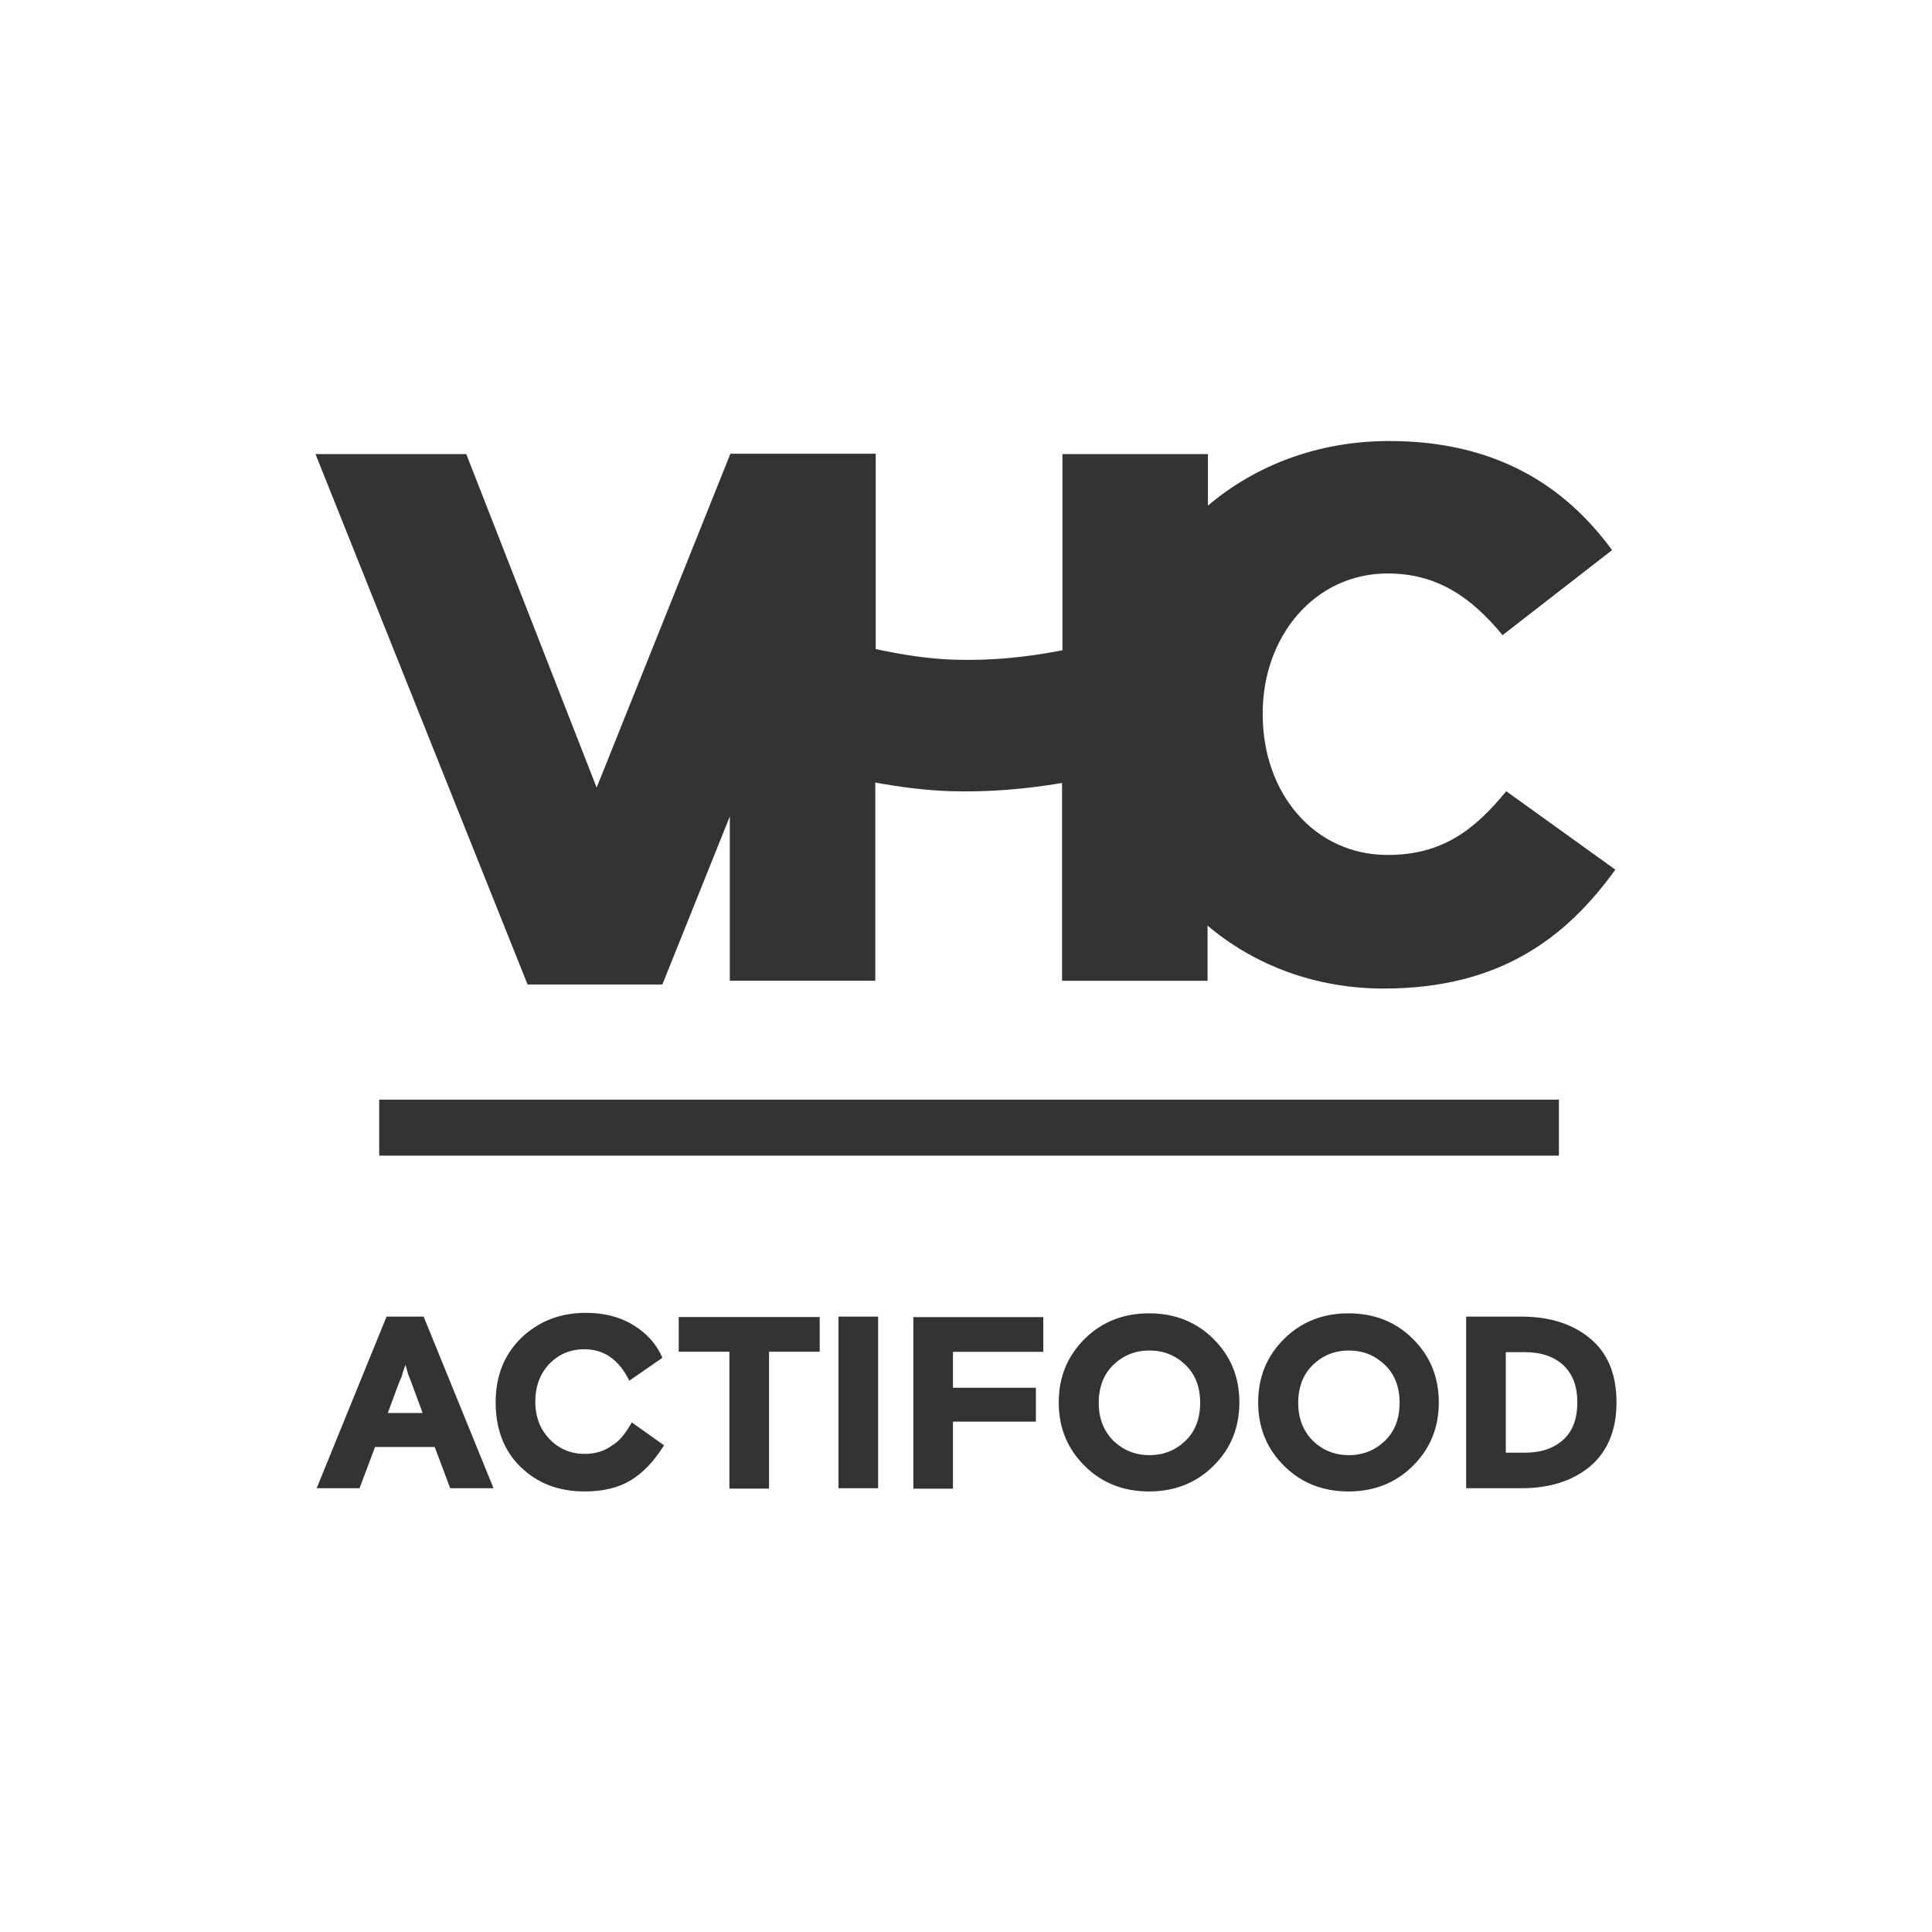 <?xml version="1.0" encoding="UTF-8"?>
<svg xmlns="http://www.w3.org/2000/svg" id="logos" viewBox="0 0 400 400">
  <rect x="0" y="0" width="400" height="400" fill="#333333" stroke="none"/>
  <defs>
    <style>.cls-1{fill:#fff;}</style>
  </defs>
  <path id="vhcactifood" class="cls-1" d="M0,0h400v400H0V0ZM78.51,239.26h244.25v-11.59H78.51v11.59ZM137.14,203.81l13.96-34.77v34.01h30.12v-41.03c5.16.93,10.32,1.61,15.4,1.78,8.04.25,15.65-.42,23.27-1.69v40.95h30.12v-11.42c9.81,8.29,22.5,13.03,36.46,13.03,23.94,0,37.73-10.41,47.97-24.62l-22.59-16.24c-6.51,7.95-13.2,13.2-24.53,13.2-15.23,0-25.89-12.77-25.89-29.1v-.25c0-15.91,10.74-28.93,25.89-28.93,10.41,0,17.51,5.16,23.77,12.77l22.67-17.6c-9.64-13.2-23.94-22.59-46.11-22.59-14.72,0-27.67,4.99-37.56,13.37v-10.66h-30.12v40.61c-7.36,1.44-14.72,2.2-22.5,1.95-5.25-.17-10.74-1.02-16.16-2.2v-40.36h-.03l.03-.08h-30.12v.08l-27.66,69.04-26.99-69.04h-31.22l43.91,109.81h27.92ZM80.03,272.59l-14.47,35.53h8.88l3.21-8.54h12.35l3.21,8.54h8.97l-14.47-35.53h-7.7ZM80.29,292.55l2.12-5.75.51-1.27c.17-.25.25-.51.34-.85.08-.34.17-.68.34-1.1.17-.42.25-.76.34-1.02.34,1.18.59,2.2.93,2.88l.51,1.35,2.12,5.75h-7.19ZM126.65,299.32c-1.52,1.1-3.38,1.69-5.58,1.69-2.88,0-5.33-1.02-7.28-3.05-1.95-2.03-2.96-4.57-2.96-7.78s1.02-5.84,2.96-7.87c1.95-1.95,4.31-2.96,7.19-2.96,4.15,0,7.19,2.2,9.31,6.51l6.85-4.74c-1.18-2.79-3.21-5.08-6.01-6.77-2.71-1.69-6.01-2.54-9.81-2.54-5.41,0-9.81,1.78-13.37,5.16-3.55,3.47-5.33,7.87-5.33,13.37s1.69,9.98,5.16,13.37c3.47,3.38,7.87,5.08,13.28,5.08,3.81,0,6.94-.76,9.48-2.28s4.91-3.98,6.94-7.28l-6.68-4.74c-1.27,2.28-2.62,3.98-4.15,4.82ZM140.52,279.86h10.49v28.34h8.21v-28.34h10.49v-7.19h-29.19v7.19ZM173.6,308.12h8.21v-35.53h-8.21v35.53ZM189.09,308.21h8.21v-13.87h17.17v-7.02h-17.17v-7.44h18.7v-7.19h-26.9v35.53ZM237.9,271.91c-5.33,0-9.81,1.78-13.37,5.33-3.55,3.55-5.33,7.87-5.33,13.11s1.78,9.56,5.33,13.11c3.55,3.55,8.04,5.33,13.37,5.33s9.81-1.78,13.37-5.33c3.55-3.55,5.33-7.87,5.33-13.11s-1.78-9.56-5.33-13.11c-3.55-3.55-8.04-5.33-13.37-5.33ZM245.43,298.31c-2.03,1.95-4.48,2.96-7.45,2.96s-5.41-1.02-7.45-2.96c-2.03-2.03-3.05-4.65-3.05-7.87s1.02-5.92,3.05-7.87c2.03-1.95,4.48-2.96,7.45-2.96s5.41,1.02,7.45,2.96c2.03,1.95,3.05,4.57,3.05,7.87s-1.02,5.92-3.05,7.87ZM279.19,271.91c-5.33,0-9.81,1.78-13.37,5.33-3.55,3.55-5.33,7.87-5.33,13.11s1.78,9.56,5.33,13.11c3.55,3.55,8.04,5.33,13.37,5.33s9.81-1.78,13.37-5.33c3.55-3.55,5.33-7.87,5.33-13.11s-1.78-9.56-5.33-13.11c-3.55-3.55-8.04-5.33-13.37-5.33ZM286.72,298.31c-2.03,1.95-4.48,2.96-7.45,2.96s-5.41-1.02-7.44-2.96c-2.03-2.03-3.05-4.65-3.05-7.87s1.02-5.92,3.05-7.87c2.03-1.95,4.48-2.96,7.44-2.96s5.41,1.02,7.45,2.96c2.03,1.95,3.05,4.57,3.05,7.87s-1.02,5.92-3.05,7.87ZM329.27,277.16c-3.64-3.05-8.38-4.57-14.3-4.57h-11.42v35.53h11.42c5.92,0,10.66-1.52,14.3-4.57,3.55-3.05,5.41-7.44,5.41-13.2s-1.78-10.15-5.41-13.2ZM323.69,298.05c-1.95,1.78-4.57,2.71-7.95,2.71h-3.98v-20.81h3.98c3.38,0,6.01.93,7.95,2.71,1.95,1.86,2.88,4.4,2.88,7.7s-.93,5.92-2.88,7.7Z"></path>
</svg>
